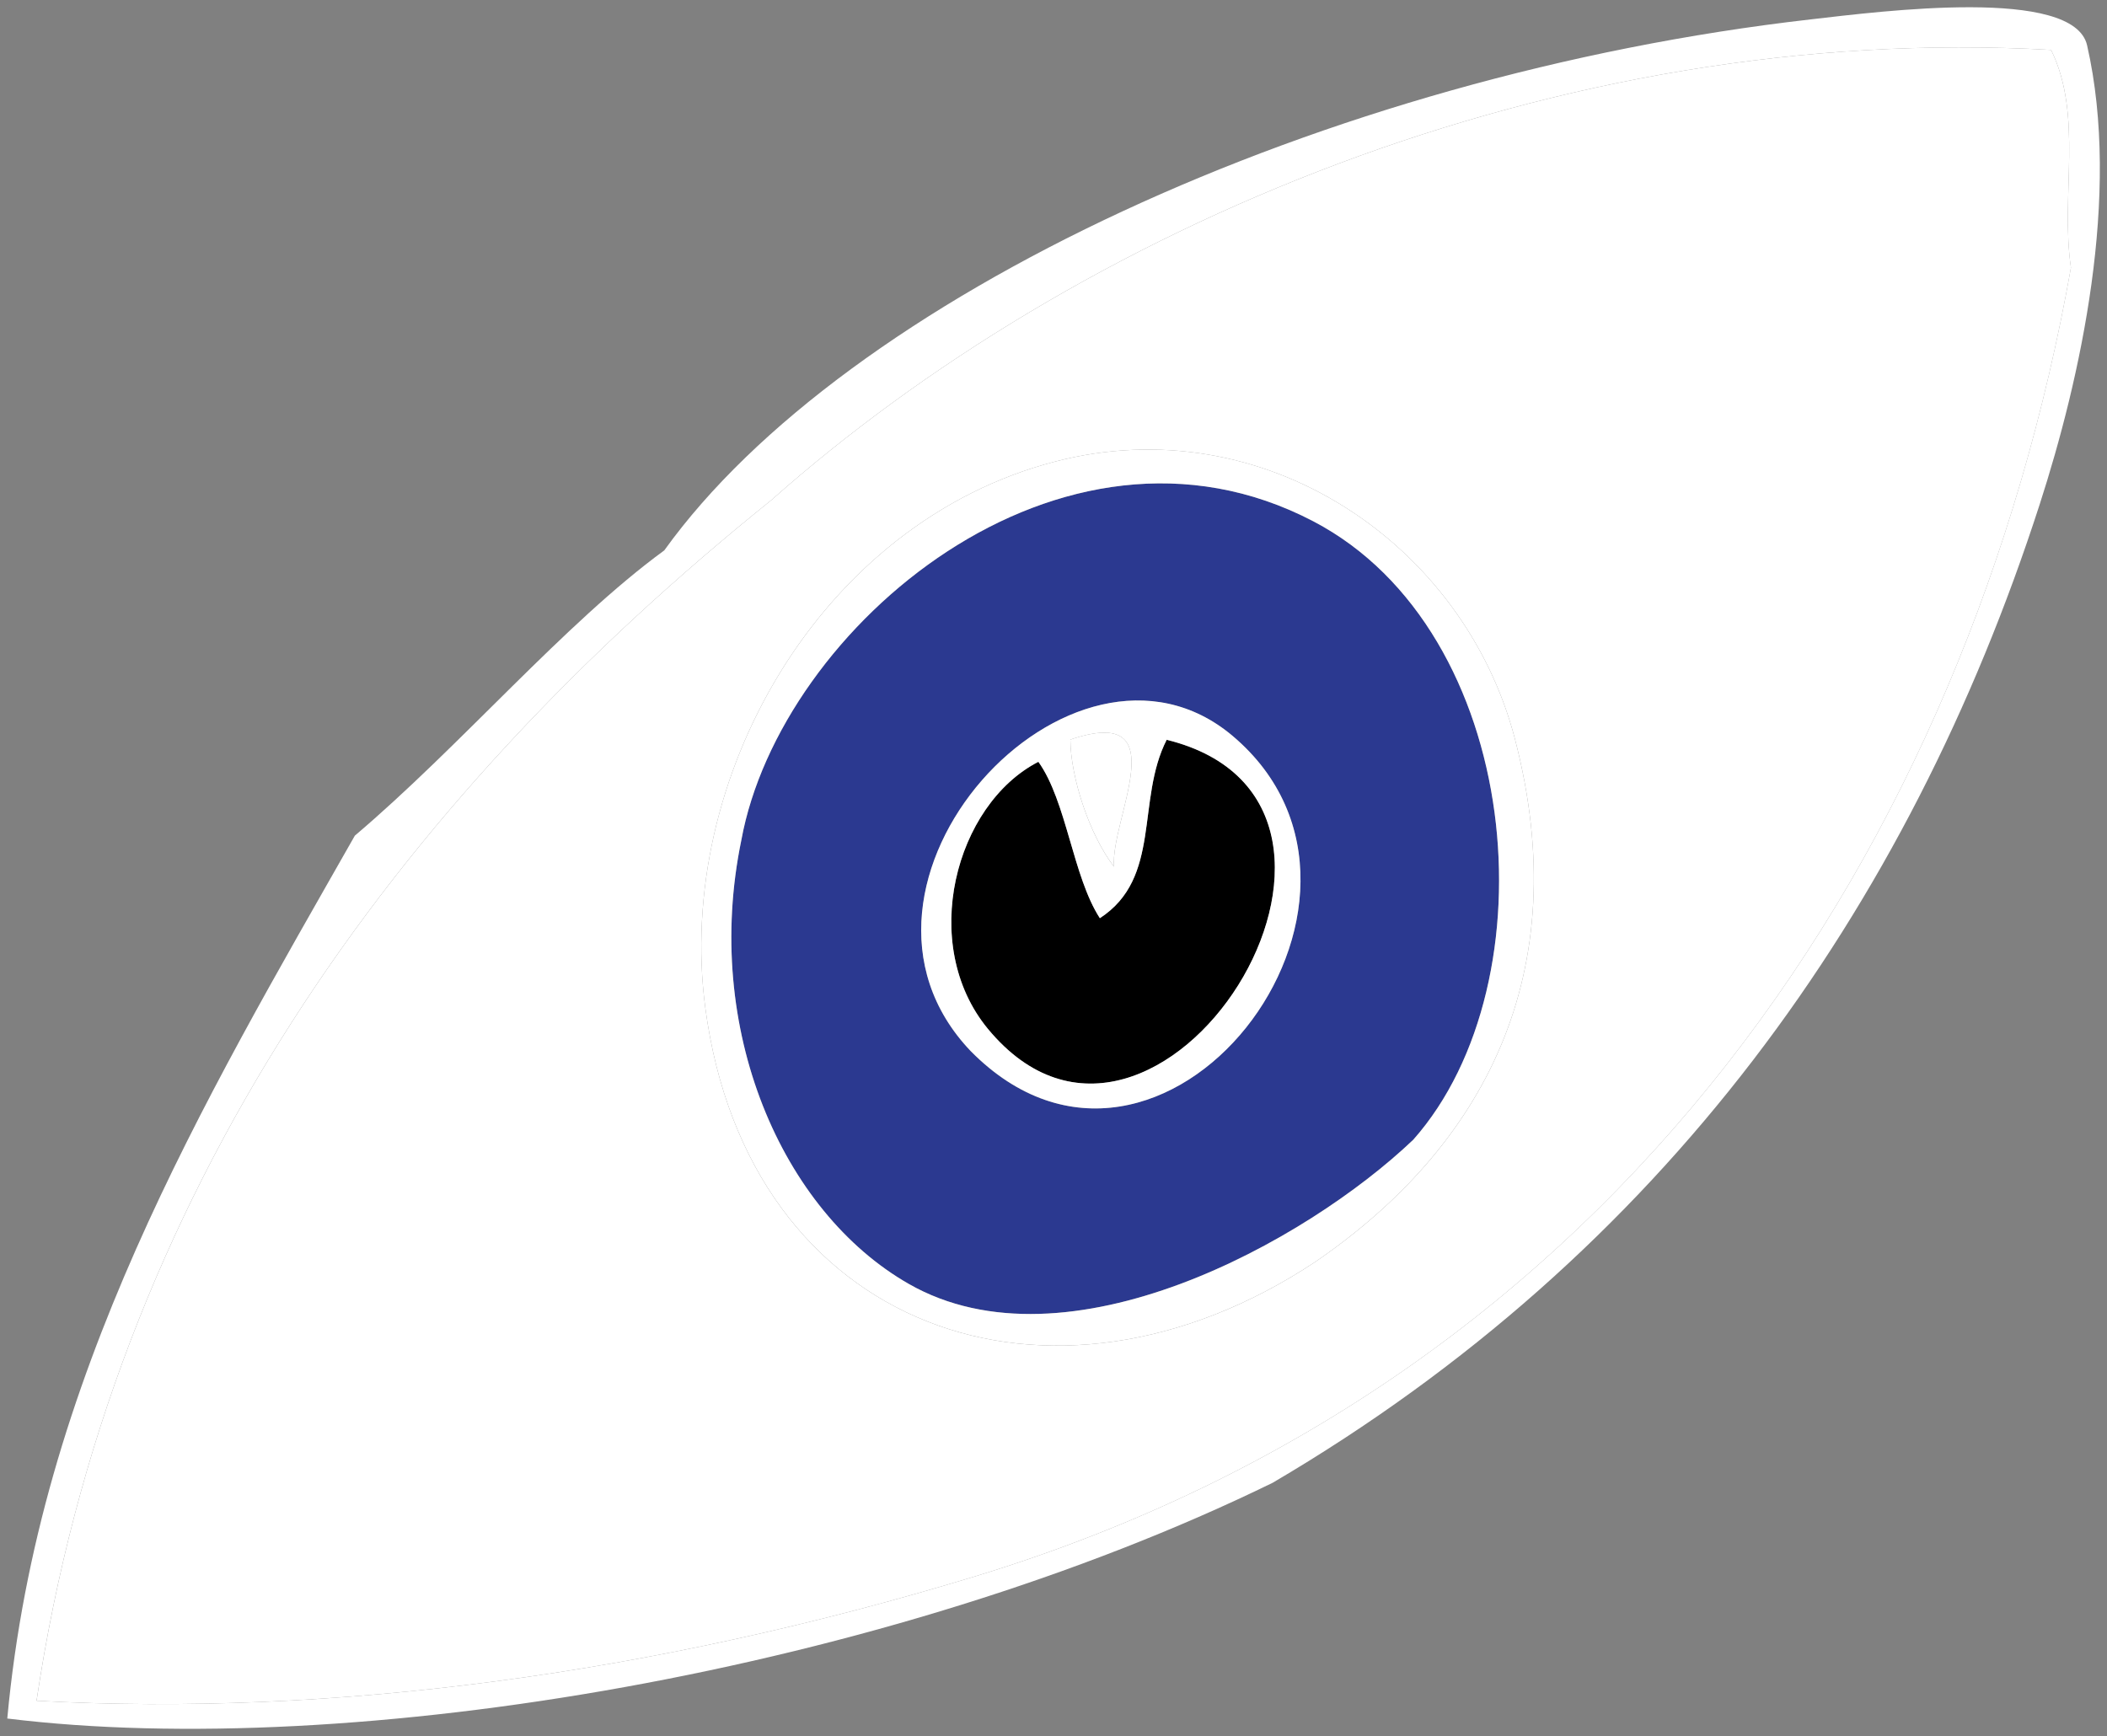 <?xml version="1.0" encoding="utf-8"?>
<!-- Generator: Adobe Illustrator 16.0.0, SVG Export Plug-In . SVG Version: 6.00 Build 0)  -->
<svg version="1.2" baseProfile="tiny" id="Layer_1" xmlns="http://www.w3.org/2000/svg" xmlns:xlink="http://www.w3.org/1999/xlink"
	 x="0px" y="0px" width="72.897px" height="60.068px" viewBox="0 0 72.897 60.068" xml:space="preserve">
<rect x="0" y="0" width="72.897" height="60.068" fill="#808080" stroke="none"/>
<g>
	<g>
		<g id="XMLID_39_">
			<g>
				<path fill="#FFFFFF" d="M26.689,17.302C37.196,7.976,53.807,0.757,70.962,1.727c1.121,2.279,0.319,5.052,0.688,7.535
					c-3.551,19.929-15.554,38.47-37.905,45.279c-11.114,3.384-22.302,4.868-32.48,4.306C3.894,41.242,13.652,27.779,26.689,17.302z
					 M24.402,34.874c1.482,11.142,11.952,14.854,21.099,8.791c5.814-3.981,9.033-9.971,6.909-18.108
					c-1.768-6.752-8.689-11.462-15.9-9.588C28.354,18.082,23.348,26.97,24.402,34.874z"/>
				<path fill="#2B3990" d="M33.586,36.372c6.608,6.687,15.777-5.229,9.059-10.908C37.098,20.783,28.082,30.604,33.586,36.372z
					 M25.648,29.071c1.346-7.375,11.07-15.599,19.795-11.031c7.254,3.799,8.299,15.925,3.453,21.394
					c-3.705,3.531-11.981,8.118-17.455,4.99C27.054,41.919,24.296,35.605,25.648,29.071z"/>
				<path fill="#FFFFFF" d="M37.031,25.59c3.726-1.261,1.371,2.776,1.512,4.399C37.676,28.864,37.042,26.881,37.031,25.59z"/>
				<path d="M38.053,31.77c2.148-1.397,1.245-4.085,2.312-6.173c9.009,2.222-0.34,17.076-6.186,10.002
					c-2.407-2.916-1.134-7.758,1.747-9.24C36.903,27.724,37.116,30.326,38.053,31.77z"/>
				<path fill="#FFFFFF" d="M42.646,25.463c6.718,5.679-2.451,17.595-9.059,10.908C28.082,30.604,37.098,20.783,42.646,25.463z
					 M40.364,25.597c-1.066,2.087-0.163,4.776-2.312,6.173c-0.937-1.444-1.149-4.046-2.127-5.411
					c-2.881,1.482-4.154,6.324-1.747,9.24C40.024,42.673,49.373,27.819,40.364,25.597z M38.543,29.99
					c-0.141-1.623,2.214-5.661-1.512-4.399C37.042,26.881,37.676,28.864,38.543,29.99z"/>
				<path fill="#FFFFFF" d="M45.443,18.04c-8.726-4.568-18.449,3.655-19.795,11.031c-1.352,6.534,1.406,12.849,5.794,15.354
					c5.474,3.128,13.75-1.459,17.455-4.99C53.742,33.965,52.697,21.839,45.443,18.04z M24.402,34.874
					c-1.054-7.904,3.952-16.792,12.108-18.905c7.211-1.874,14.133,2.836,15.9,9.588c2.124,8.137-1.095,14.126-6.909,18.108
					C36.354,49.728,25.884,46.015,24.402,34.874z"/>
				<path fill="#FFFFFF" d="M70.962,1.727c-17.155-0.97-33.766,6.249-44.273,15.575C13.652,27.779,3.894,41.242,1.264,58.847
					c10.179,0.563,21.367-0.922,32.48-4.306c22.352-6.81,34.354-25.351,37.905-45.279C71.281,6.779,72.083,4.006,70.962,1.727z
					 M70.566,17.458c-4.543,14.052-13.051,25.931-26.538,33.849c-13.327,6.509-31.869,9.62-43.776,8.155
					C1.339,47.67,7.023,38.158,12.277,28.914c3.658-3.1,7.251-7.346,10.705-9.87c6.262-8.719,22.813-16.45,39.663-18.373
					c2.489-0.287,9.099-1.132,9.563,0.896C73.392,6.758,71.974,13.103,70.566,17.458z"/>
			</g>
			<g>
			</g>
		</g>
	</g>
</g>
</svg>
